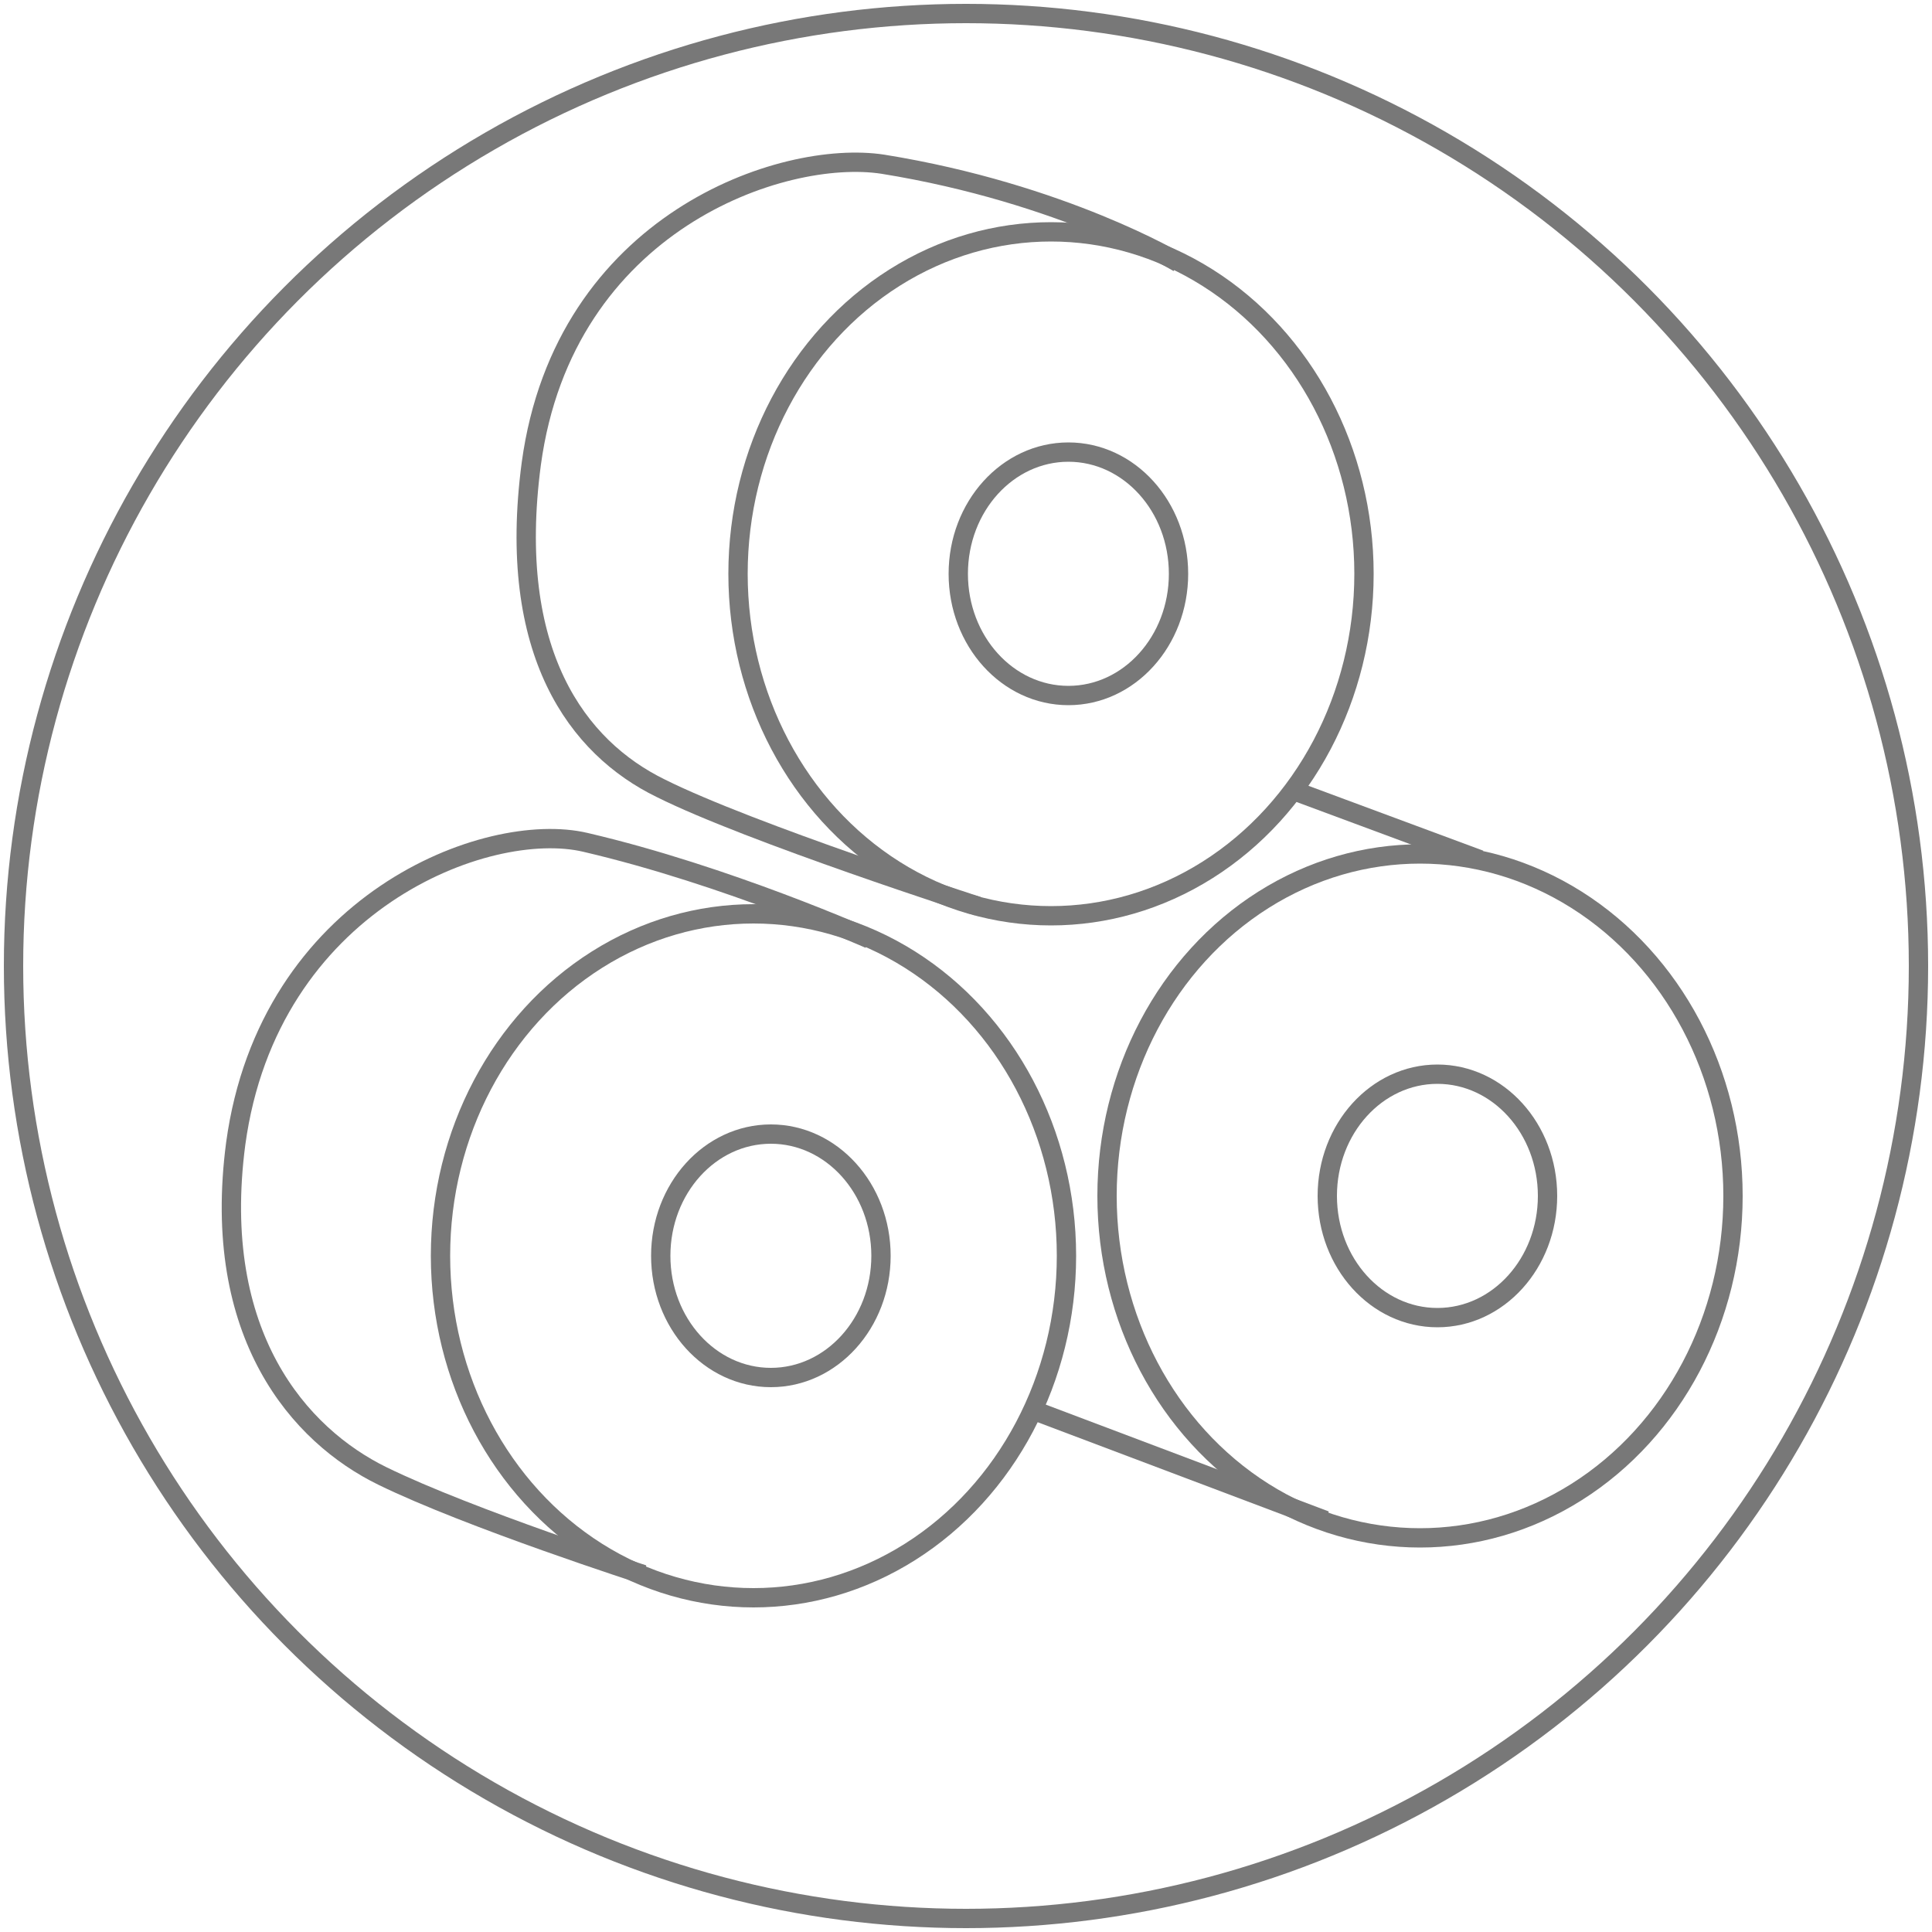 <?xml version="1.0" encoding="utf-8"?>
<!-- Generator: Adobe Illustrator 25.2.0, SVG Export Plug-In . SVG Version: 6.00 Build 0)  -->
<svg version="1.1" id="Layer_1" xmlns="http://www.w3.org/2000/svg" xmlns:xlink="http://www.w3.org/1999/xlink" x="0px" y="0px"
	 viewBox="0 0 100 100" style="enable-background:new 0 0 100 100;" xml:space="preserve">
<style type="text/css">
	.st0{fill:none;stroke:#787878;stroke-miterlimit:10;}
</style>
<circle class="st0" cx="50" cy="50" r="49.3"/>
<g>
	<ellipse class="st0" cx="54.4" cy="29.7" rx="16.2" ry="17.7"/>
	<ellipse class="st0" cx="55.3" cy="29.7" rx="5.7" ry="6.3"/>
</g>
<g>
	<ellipse class="st0" cx="73.5" cy="61.9" rx="16.2" ry="17.7"/>
	<ellipse class="st0" cx="74.4" cy="61.9" rx="5.7" ry="6.3"/>
</g>
<g>
	<ellipse class="st0" cx="39" cy="65" rx="16.2" ry="17.7"/>
	<ellipse class="st0" cx="39.9" cy="65" rx="5.7" ry="6.3"/>
</g>
<path class="st0" d="M50.6,46.9c0,0-11.8-3.8-16.4-6.1c-4.3-2.1-8-7-6.7-16.8C29.2,11.5,40.5,7.7,45.7,8.5C55,10,61,13.6,61,13.6"/>
<path class="st0" d="M33.3,81.5c0,0-9-2.9-13.5-5.1c-4.3-2.1-8.9-7.3-7.6-17.2c1.7-12.5,13-16.8,18.1-15.6c7.3,1.7,14.7,5,14.7,5"/>
<line class="st0" x1="76.6" y1="44.5" x2="66.9" y2="40.9"/>
<line class="st0" x1="68.6" y1="78.7" x2="53.5" y2="73"/>
</svg>
